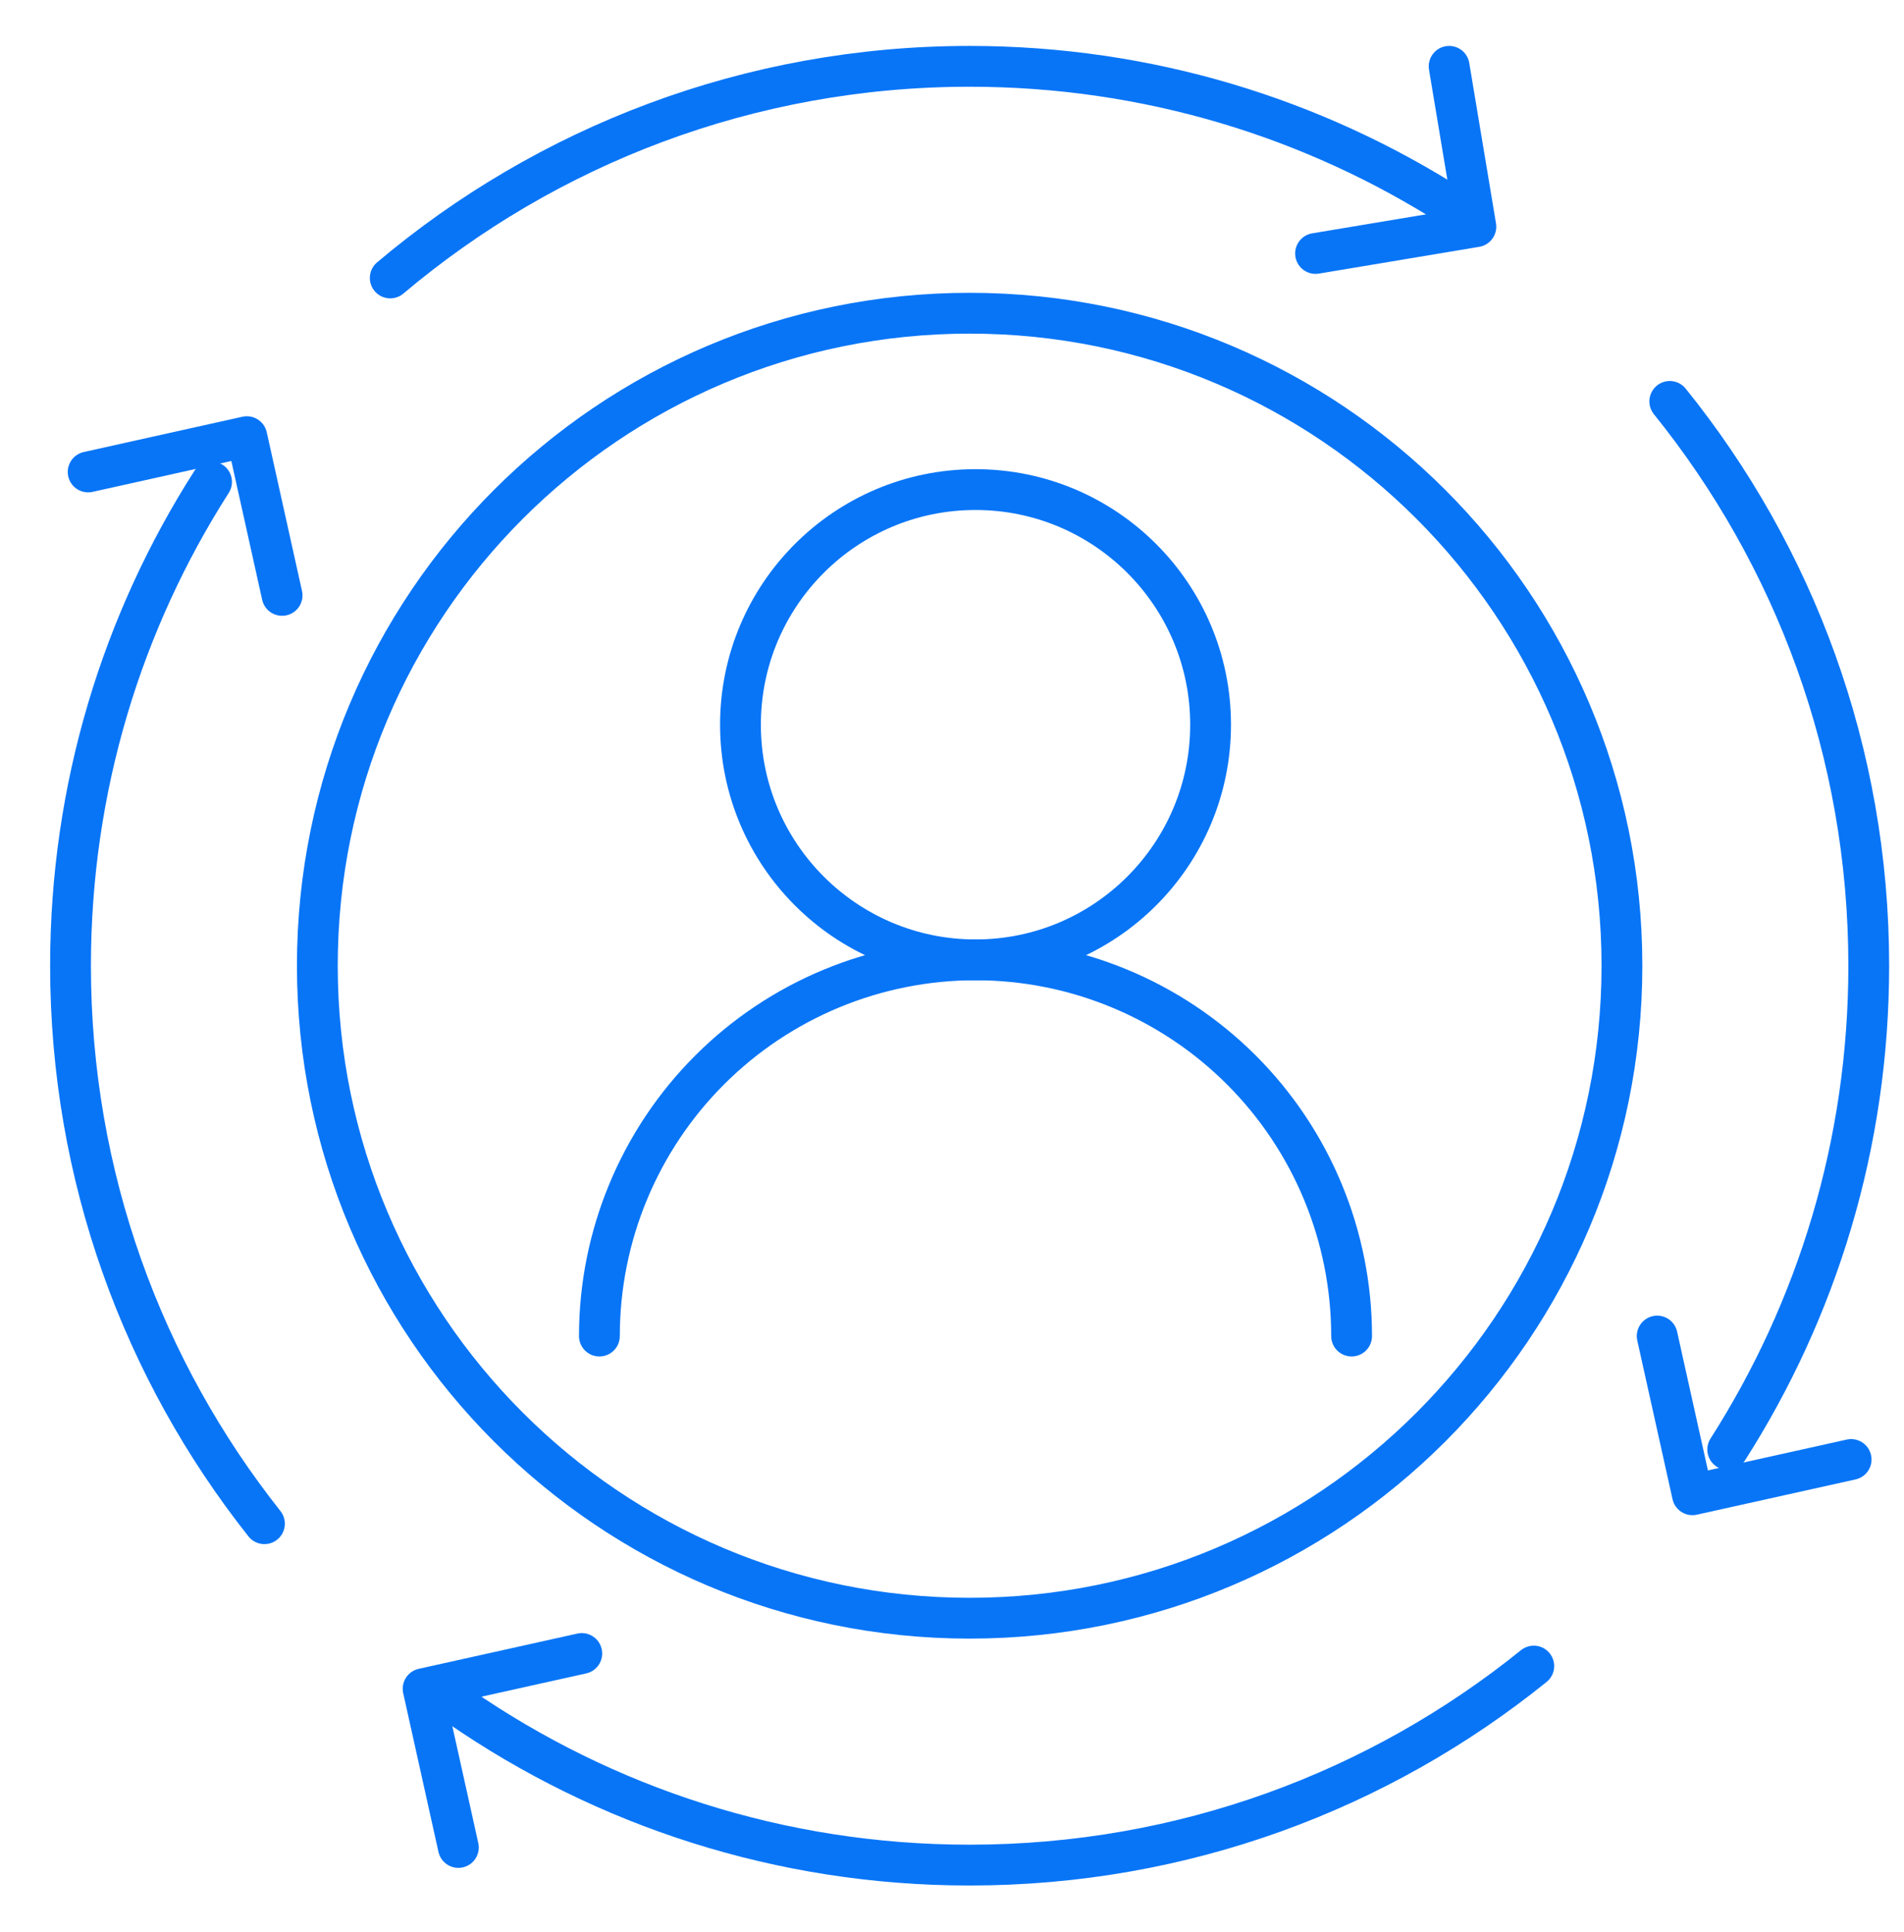 <?xml version="1.0" encoding="utf-8"?><svg width="70" height="71" viewBox="0 0 70 71" fill="none" xmlns="http://www.w3.org/2000/svg">
<path d="M35.865 35.278C40.638 35.278 44.507 31.409 44.507 26.636C44.507 21.863 40.638 17.994 35.865 17.994C31.092 17.994 27.223 21.863 27.223 26.636C27.223 31.409 31.092 35.278 35.865 35.278Z" stroke="#0875F7" stroke-width="1.5" stroke-linecap="round" stroke-linejoin="round"/>
<path d="M49.691 49.105C49.691 45.438 48.235 41.921 45.642 39.328C43.048 36.735 39.532 35.278 35.864 35.278C32.197 35.278 28.68 36.735 26.087 39.328C23.494 41.921 22.037 45.438 22.037 49.105" stroke="#0875F7" stroke-width="1.5" stroke-linecap="round" stroke-linejoin="round"/>
<path d="M35.648 59.475C48.893 59.475 59.63 48.738 59.63 35.494C59.63 22.249 48.893 11.512 35.648 11.512C22.404 11.512 11.667 22.249 11.667 35.494C11.667 48.738 22.404 59.475 35.648 59.475Z" stroke="#0875F7" stroke-width="1.5" stroke-linecap="round" stroke-linejoin="round"/>
<path d="M53.43 7.623C48.296 4.341 42.194 2.438 35.648 2.438C27.533 2.438 20.1 5.363 14.347 10.216M7.778 17.712C4.495 22.846 2.593 28.948 2.593 35.494C2.593 43.242 5.258 50.367 9.722 56.002M16.891 62.716C22.221 66.395 28.683 68.549 35.648 68.549C43.503 68.549 50.718 65.81 56.389 61.234M63.519 53.275C66.801 48.141 68.704 42.04 68.704 35.494C68.704 27.639 65.964 20.424 61.389 14.753" stroke="#0875F7" stroke-width="1.5" stroke-linecap="round" stroke-linejoin="round"/>
<path d="M3.241 17.346L9.075 16.049L10.371 21.883" stroke="#0875F7" stroke-width="1.5" stroke-linecap="round" stroke-linejoin="round"/>
<path d="M68.056 53.642L62.222 54.938L60.926 49.105" stroke="#0875F7" stroke-width="1.5" stroke-linecap="round" stroke-linejoin="round"/>
<path d="M16.852 67.901L15.556 62.068L21.389 60.772" stroke="#0875F7" stroke-width="1.5" stroke-linecap="round" stroke-linejoin="round"/>
<path d="M48.366 9.316L54.26 8.332L53.277 2.438" stroke="#0875F7" stroke-width="1.5" stroke-linecap="round" stroke-linejoin="round"/>
</svg>
